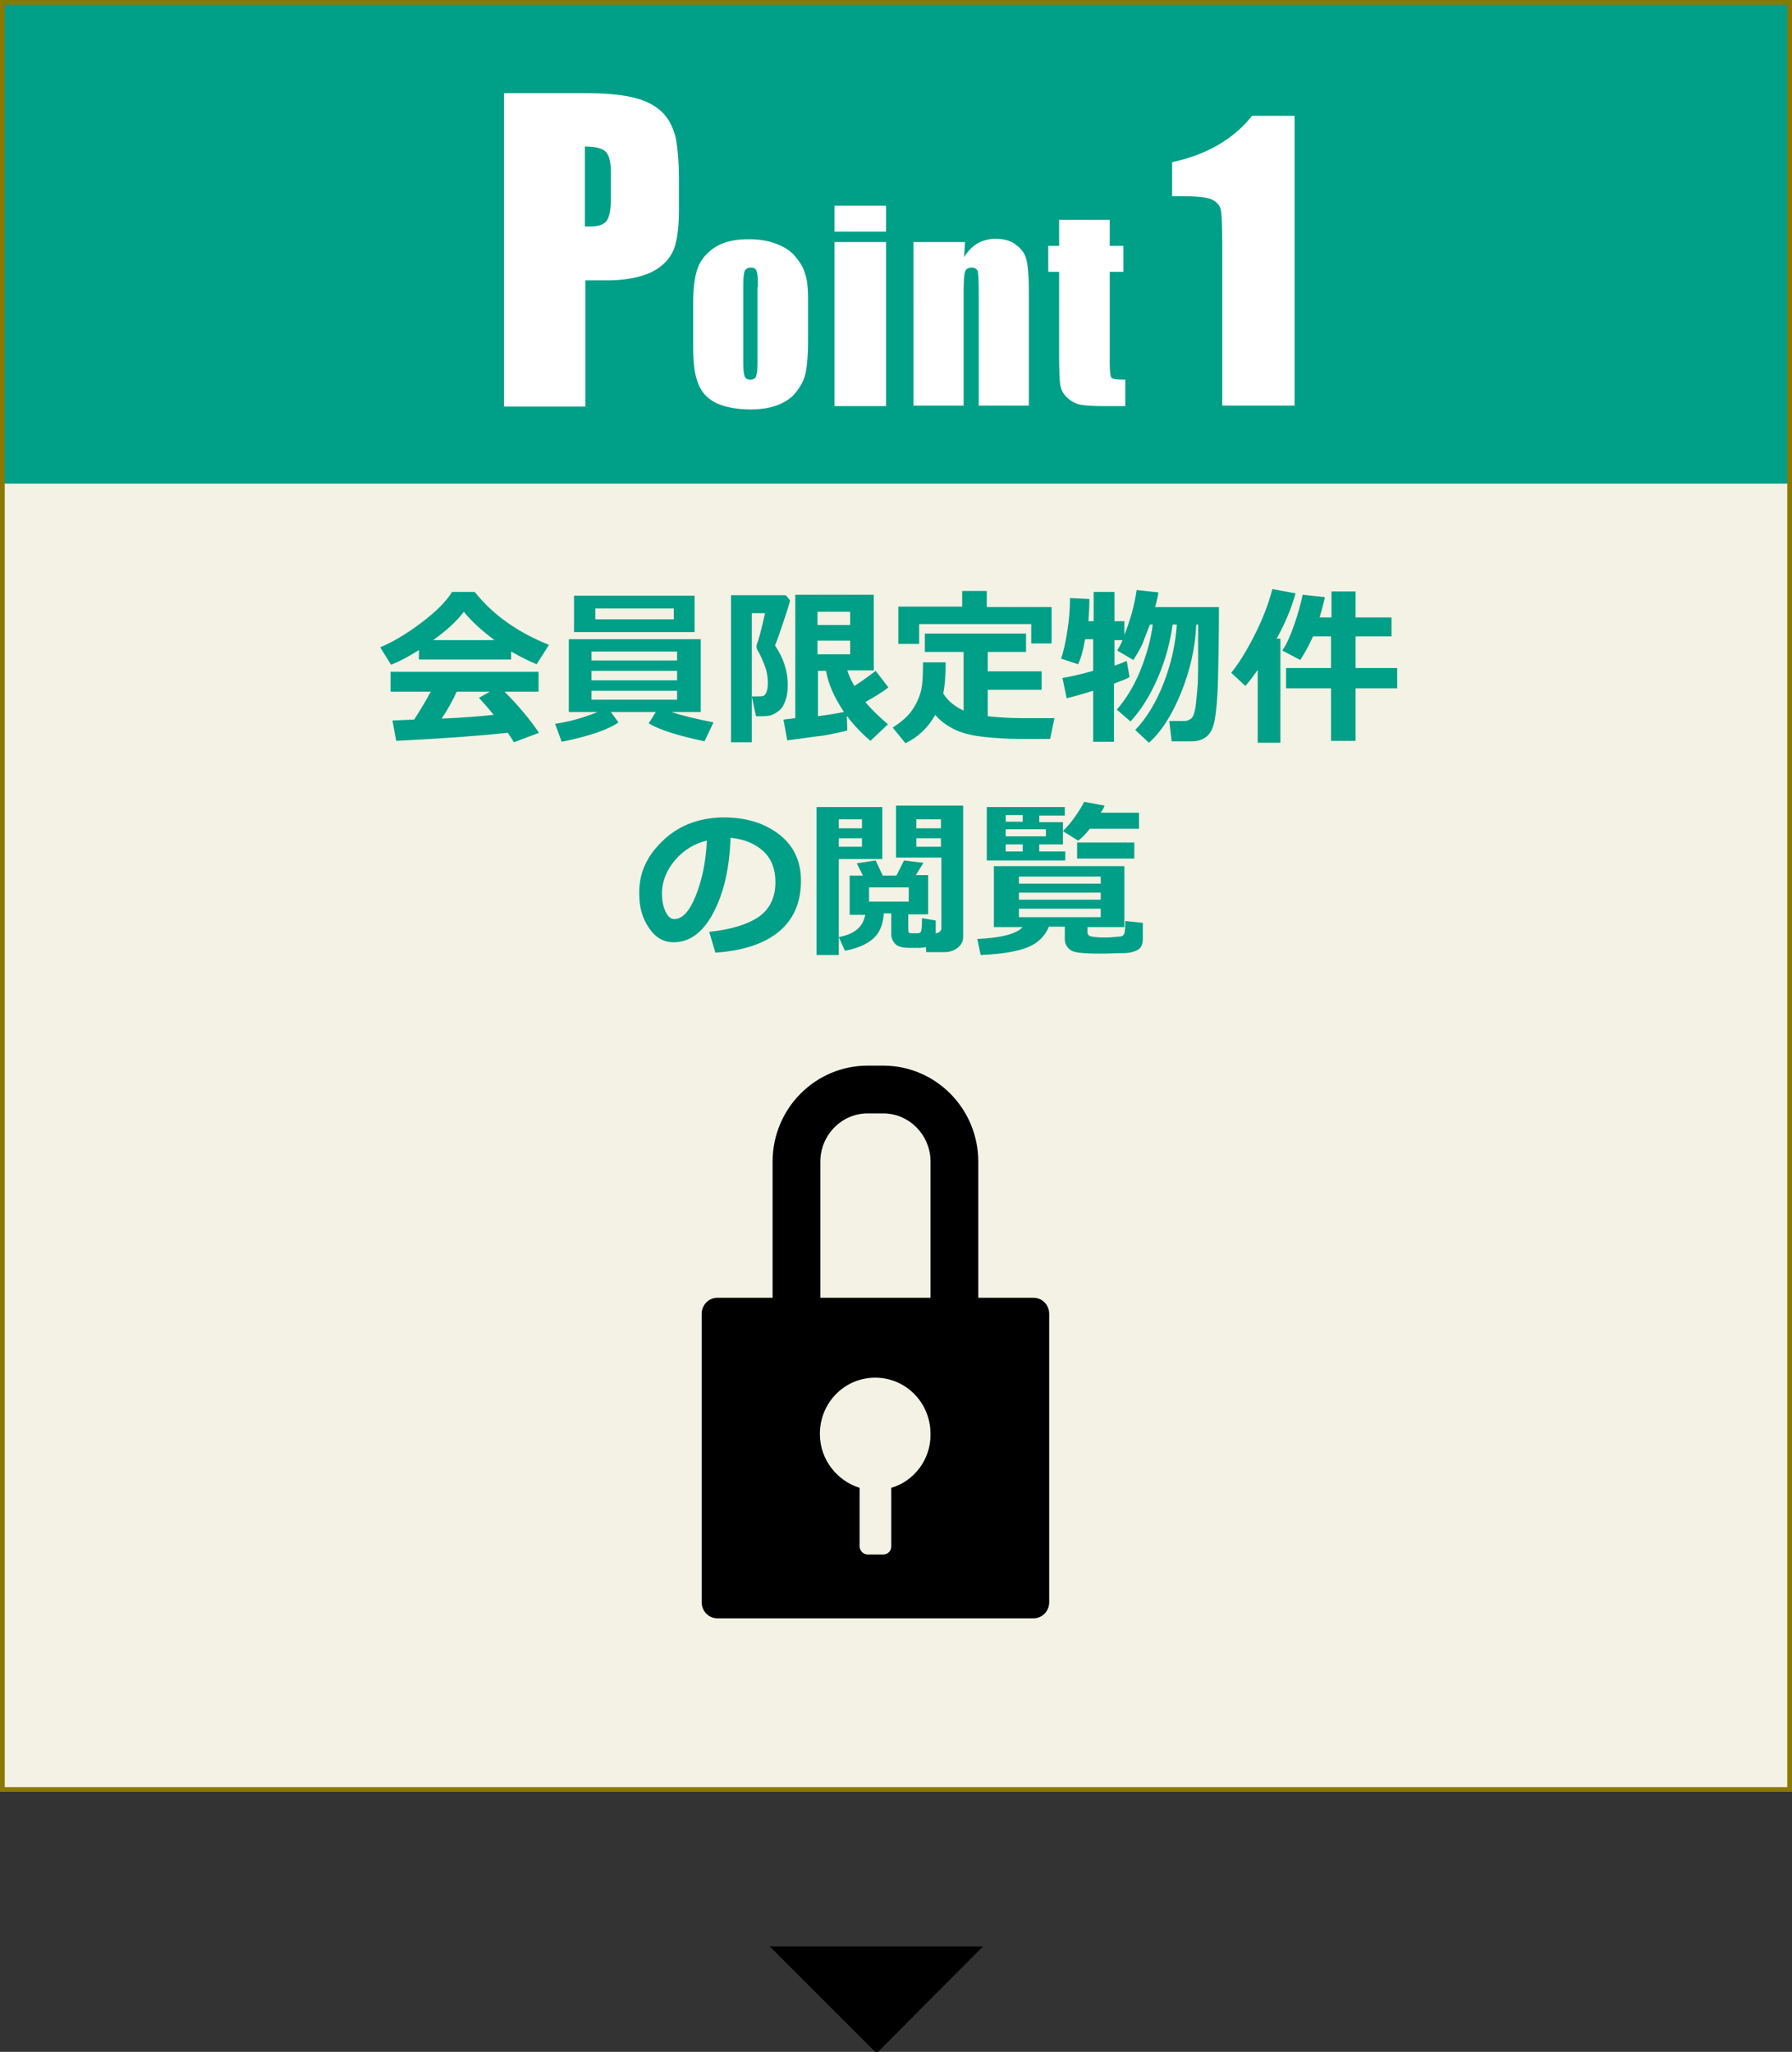 <svg version="1.1" id="レイヤー_1" xmlns="http://www.w3.org/2000/svg" x="0" y="0" viewBox="0 0 379 434" xml:space="preserve"><rect x="0" y="0" width="379" height="434" fill="#333333" stroke="none"/><style>.st1{fill:#009f87}.st2{fill:#fff}</style><path d="M207.9 411.7l-22.5 22.6-22.6-22.6"/><path fill="#f3f2e5" d="M0 0h379v379H0z"/><path class="st1" d="M0 0h379v102.3H0zM108.1 139.5H88.6v-2c-2.2 1.4-4.1 2.4-5.9 3.1l-2.3-3.7c2.5-1 5.4-2.7 8.6-5.1s5.4-4.6 6.6-6.6h4.8c3.8 4.8 9 8.5 15.7 11.2l-2.6 4.1c-1.7-.7-3.5-1.6-5.4-2.7v1.7zm-.7 15.5c-5.6.6-13.4 1.2-23.6 1.7l-.8-4.3 4.6-.2c1.2-1.9 2.4-3.8 3.5-5.9h-8.5v-4.2h31.3v4.2h-7.2c3 3 5.4 5.9 7.3 8.7l-5.3 2c-.3-.5-.7-1.1-1.3-2zm-15.8-19.6h13c-2.7-2-4.9-4-6.5-6-1.5 2-3.7 4-6.5 6zm1.8 16.6c4.6-.2 8.3-.5 11-.8-1.1-1.4-2.2-2.6-3.1-3.6l2.3-1.3h-7c-.9 2-2 3.9-3.2 5.7zM130.8 152.8c-2.1 1.5-6.1 2.9-12 4.1l-1.4-3.8c2.8-.4 5.8-1.2 9-2.5h-6.1v-15.4h27.9v15.4H142c2.4.8 5.4 1.5 8.9 2.2l-1.9 4c-5.6-1.2-9.5-2.4-11.8-3.8l1.5-2.4h-9.5l1.6 2.2zm16.1-19.1h-25.5V126h25.5v7.7zm-3.7 6v-1.9h-18.1v1.9h18.1zm-18.1 4.2h18.1v-2h-18.1v2zm18.1 2.2h-18.1v1.9h18.1v-1.9zm-.7-15.1v-2.3h-16.6v2.3h16.6zM167.1 127c-.2.8-.7 2.5-1.5 4.8s-1.3 3.9-1.7 4.7c1.8 2.7 2.7 5.4 2.7 8.3 0 1.2-.1 2.2-.4 3.1s-.6 1.6-1.1 2.1-1.1.9-1.8 1.2-1.8.3-3.1.3h-.3l-.9-4.2h.9c.7 0 1.2 0 1.5-.1s.5-.3.7-.8.3-1.1.3-2c0-1.2-.2-2.4-.7-3.7s-1-2.4-1.5-3.2c-.1-.2-.2-.4-.2-.7 0-.2 0-.4.1-.6.3-.7.9-2.8 1.7-6.5H159V157h-4.4v-31.1h11.6l.9 1.1zm12.1 27.5c-1 .3-2.1.5-3.5.8s-2.4.4-3.3.5l-5.9.8-.8-4.4 2.5-.3v-26.1h16.6v16h-5.6c.3 1 .8 2.1 1.5 3.3 1.7-1.1 3.2-2.2 4.5-3.2l2.7 3.5c-1.3 1-2.9 2-4.9 3.1 1.3 1.5 2.9 3.1 4.8 4.7l-3.7 3.5c-1.9-1.6-3.6-3.4-5-5.3l.1 3.1zm.6-22.3v-2.8h-6.9v2.8h6.9zm0 6.2v-2.9h-6.9v2.9h6.9zm-6.9 13.1c2.3-.3 4.1-.6 5.6-.9-2-3-3.3-5.8-3.8-8.7H173v9.6zM200 139.8v.4c0 2.9-.2 5-.5 6.5 1 1.6 2.4 2.7 4.3 3.6v-12.4h-8.2V134H217v3.9h-8.1v4.1h11.4v3.9h-11.4v5.6c2 .2 4.4.4 7.1.4h7l-.9 4.4h-2.7c-3.1 0-5.5 0-7.1-.1s-3.5-.2-5.5-.5-3.8-.8-5.3-1.6-2.7-1.7-3.7-2.9c-1.5 2.7-3.6 4.7-6.3 6l-2.7-3.3c1.7-1.1 3-2.2 3.9-3.4s1.5-2.5 1.9-3.7.6-3.1.6-5.6v-1.1h4.8zm22.4-3.7h-4.3V132h-23.7v4.2H190v-7.9h13.5V125h5.2v3.4h13.7v7.7zM238.9 143.2c-.6.4-1.7.8-3.3 1.4v12.3h-4.4v-10.8c-2.5.8-4.4 1.3-5.6 1.6l-.9-4.3c1.4-.2 3.6-.7 6.5-1.5v-6.7h-1.7c-.4 2.3-.9 4.1-1.5 5.3l-3.6-1.2c.5-1.3.9-3.2 1.3-5.6s.6-4.8.6-7.2l4.1.2c0 1.7-.1 3.3-.2 4.7h1.1v-6.2h4.4v6.2h2.1v2.9c1.2-3 2.1-6.1 2.6-9.5l4.6.5c-.1.7-.3 1.7-.7 3.1h13.5c0 6.3-.1 11.5-.2 15.5s-.4 6.8-.7 8.4-.8 2.7-1.6 3.4-1.9 1.1-3.2 1.1h-4.3l-.5-4.3h3.2c.6 0 1-.2 1.4-.5s.6-.9.8-1.7.3-2.2.5-4.1.2-4.3.2-7.1v-7h-.4c-.2 4.9-1.3 9.7-3.2 14.4s-4.2 8.3-6.8 10.6l-2.9-2.7c2.4-2.5 4.4-5.8 6-9.9s2.5-8.2 2.8-12.4h-.9c-.5 3.7-1.5 7.5-3.1 11.2s-3.5 6.8-5.8 9.3l-2.9-2.5c1.9-2.2 3.6-4.9 4.9-8.1s2.3-6.6 2.7-9.9h-.6l-1.2 3.1c-.3.9-.7 1.7-1.1 2.4s-.8 1.4-1.2 2l-3.4-2c.4-.7.8-1.4 1.1-2.2h-1.7v5.4c1.2-.4 2.1-.8 2.6-1l.6 3.4zM270.8 157.1H266v-15.4c-.7 1-1.5 2.1-2.6 3.4l-3-2.8c1.4-1.7 3-4.2 4.7-7.5s3.1-6.7 4-10.2l4.9.9c-.9 3.3-2.3 6.5-4 9.6h.8v22zm15.8-.4h-5.1v-11.1H272v-4.3h9.5v-6.7h-3.8c-.6 1.4-1.5 3.1-2.7 5l-3.8-2c.9-1.3 1.7-3.1 2.5-5.4s1.4-4.4 1.8-6.4l4.7.5c-.2 1.1-.6 2.5-1.1 4.3h2.5v-5.5h5.1v5.5h7.6v4h-7.6v6.7h8.8v4.3h-8.8v11.1zM151.3 201.5l-1.3-4.4c4.7-.5 8.2-1.6 10.5-3.2s3.5-4.1 3.5-7.3c0-2.7-.8-4.9-2.5-6.5s-4-2.6-7-2.9c-.2 6.6-1.5 11.9-3.7 16s-5 6.1-8.3 6.1c-2.2 0-3.9-1-5.3-3.1s-2-4.4-2-7.1v-.4c0-4.1 1.6-7.6 4.9-10.8s7.4-4.8 12.3-5h.7c4.7 0 8.6 1.2 11.7 3.6s4.6 5.7 4.6 9.8c0 4.5-1.5 8.1-4.6 10.7s-7.6 4.1-13.5 4.5zm-1.8-23.7c-2.6.6-4.9 2-6.7 4.1s-2.8 4.5-2.8 7.1c0 1.3.2 2.6.7 3.7s1.1 1.7 1.9 1.7c1.7 0 3.2-1.6 4.5-4.8s2.2-7.2 2.4-11.8zM186.6 181.7h-9.2V202h-4.7v-31.3h13.9v11zm-4.3-6.5v-1.9h-4.9v1.9h4.9zm0 3.9v-1.8h-4.9v1.8h4.9zm4.6 14.4c-.2 2.2-.9 3.9-2.3 5.1s-3.3 2-5.9 2.5l-1.3-2.9c3.3-.6 5.1-2.1 5.6-4.7h-3.3v-8.3h2.8l-1.3-2.6 4-.6 1.5 3.2h2.9l1.6-3.2 4.1.5-1.6 2.6h2.6v8.3h-4.2v3.4c0 .4.2.6.5.6h1.5c.3 0 .6-.1.7-.4s.2-1.2.2-2.8l2.9.5v2.7c.3 0 .6-.1.8-.3s.4-.4.4-.7v-15h-9.6v-11h14.2v27.8c0 .9-.4 1.7-1.2 2.3s-1.7.9-2.8.9h-3.8l-.1-1.1c-.5.2-1.4.2-2.5.2-.8 0-1.6 0-2.3-.1s-1.4-.4-1.8-.9-.7-1.1-.7-1.7v-4.6h-1.6zm5.3-2.8v-3h-8.4v3h8.4zm1.6-15.5h5.2v-1.9h-5.2v1.9zm5.2 2.1h-5.2v1.8h5.2v-1.8zM221.8 196.1c-.8 1.9-2.2 3.3-4.3 4.2s-5.4 1.5-10.1 1.7l-.7-3.4c5.1-.2 8.3-1.1 9.6-2.5h-6.1v-12.9h27.6v12.9H230v1.1c0 .5.3.8.9.9s1.5.2 2.6.2c.5 0 1.2 0 2.1-.1s1.5-.1 1.7-.2.4-.3.5-.6.2-1.2.2-2.6l3.7.4v3.4c0 1-.3 1.8-.9 2.2s-1.7.8-3.2.8-3.1.1-4.6.1c-1 0-2.3 0-3.8-.1s-2.5-.3-3.1-.9-.9-1.2-.9-2.1V196h-3.4zm-2-17.5v1.5h5.5v1.9h-16.6v-11.3h16.5v1.8h-5.4v1.4h5v4.7h-5zm-3.5-6.2h-3.6v1.4h3.6v-1.4zm-3.6 3v1.5h8.5v-1.5h-8.5zm3.6 4.7v-1.5h-3.6v1.5h3.6zm16.5 6.8v-1.5h-17.3v1.5h17.3zm-17.3 3.4h17.3v-1.5h-17.3v1.5zm17.3 1.9h-17.3v1.8h17.3v-1.8zm.8-21.8c-.1.4-.4.9-.8 1.5h8.1v3.4h-10.4c-.9 1.1-1.7 2-2.5 2.5l-3.2-2c.8-.8 1.7-1.8 2.6-3.1s1.5-2.3 1.9-3.1l4.3.8zm6.3 11.2h-12.1v-3.4h12.1v3.4z"/><path d="M218.6 274.5h-11.7v-28.8c0-11.2-9-20.3-20.1-20.3h-3.3c-11.1 0-20.1 9.1-20.1 20.3v28.8h-11.7c-1.8 0-3.3 1.5-3.3 3.4v61c0 1.9 1.5 3.4 3.3 3.4h66.9c1.8 0 3.3-1.5 3.3-3.4v-61c0-1.9-1.5-3.4-3.3-3.4zm-30.1 40.2v12.4c0 .9-.7 1.7-1.7 1.7h-3.3c-.9 0-1.7-.8-1.7-1.7v-12.4c-4.8-1.5-8.4-6-8.4-11.4 0-6.6 5.2-11.9 11.7-11.9s11.7 5.3 11.7 11.9c.1 5.4-3.5 10-8.3 11.4zm8.4-40.2h-23.4v-28.8c0-5.6 4.5-10.2 10-10.2h3.3c5.5 0 10 4.6 10 10.2v28.8z"/><g><path class="st2" d="M106.5 19.7h17.3c4.7 0 8.3.4 10.8 1.1 2.5.7 4.4 1.8 5.7 3.2s2.1 3.1 2.6 5.1c.4 2 .7 5 .7 9.2V44c0 4.2-.4 7.3-1.3 9.2-.9 1.9-2.5 3.4-4.8 4.5-2.3 1-5.4 1.6-9.1 1.6h-4.6V86h-17.2V19.7zM123.7 31v16.9h1.3c1.6 0 2.7-.4 3.3-1.2s.9-2.4.9-4.8v-5.4c0-2.3-.4-3.7-1.1-4.4-.7-.7-2.1-1.1-4.4-1.1zM170.9 63.4v8.5c0 3.1-.2 5.4-.5 6.9s-1 2.8-2 4.1c-1 1.3-2.4 2.2-4 2.8s-3.5.9-5.6.9c-2.3 0-4.3-.3-5.9-.8-1.6-.5-2.9-1.3-3.8-2.3-.9-1-1.5-2.3-1.9-3.8-.4-1.5-.6-3.7-.6-6.6v-8.9c0-3.2.3-5.7 1-7.6.7-1.8 2-3.3 3.8-4.4 1.8-1.1 4.1-1.6 7-1.6 2.4 0 4.4.4 6.1 1.1 1.7.7 3 1.6 3.9 2.8.9 1.1 1.6 2.3 1.9 3.5.4 1.1.6 2.9.6 5.4zm-10.6-2.7c0-1.8-.1-2.9-.3-3.4-.2-.5-.6-.7-1.2-.7s-1 .2-1.3.7c-.2.5-.3 1.6-.3 3.4v15.7c0 1.6.1 2.7.3 3.2.2.5.6.7 1.2.7s1-.2 1.2-.7c.2-.5.3-1.4.3-2.9v-16zM187.4 43.5V49h-10.9v-5.5h10.9zm0 7.7v34.7h-10.9V51.2h10.9zM204.1 51.2l-.2 3.2c.8-1.3 1.7-2.2 2.8-2.9 1.1-.6 2.4-1 3.8-1 1.8 0 3.3.4 4.4 1.3 1.2.9 1.9 1.9 2.2 3.2.3 1.3.5 3.5.5 6.5v24.3H207v-24c0-2.4-.1-3.8-.2-4.4-.2-.5-.6-.8-1.3-.8-.8 0-1.2.3-1.4.9-.2.6-.3 2.2-.3 4.8v23.5h-10.6V51.2h10.9zM234.7 46.5V52h2.9v5.5h-2.9v18.6c0 2.3.1 3.6.4 3.8.2.3 1.2.4 2.9.4v5.6h-4.3c-2.4 0-4.1-.1-5.2-.3-1-.2-1.9-.7-2.7-1.4a4.7 4.7 0 01-1.5-2.5c-.2-.9-.3-3.1-.3-6.6V57.5h-2.3V52h2.3v-5.5h10.7zM273.8 24.4v61.4h-15.3V53c0-4.8-.1-7.6-.3-8.6-.2-1-.9-1.7-1.9-2.2-1-.5-3.3-.7-6.9-.7h-1.5v-7.2c7.4-1.6 13-4.9 16.9-9.8h9z"/></g><g><path d="M378 1v377H1V1h377m1-1H0v379h379V0z" fill="#8b7800"/></g></svg>